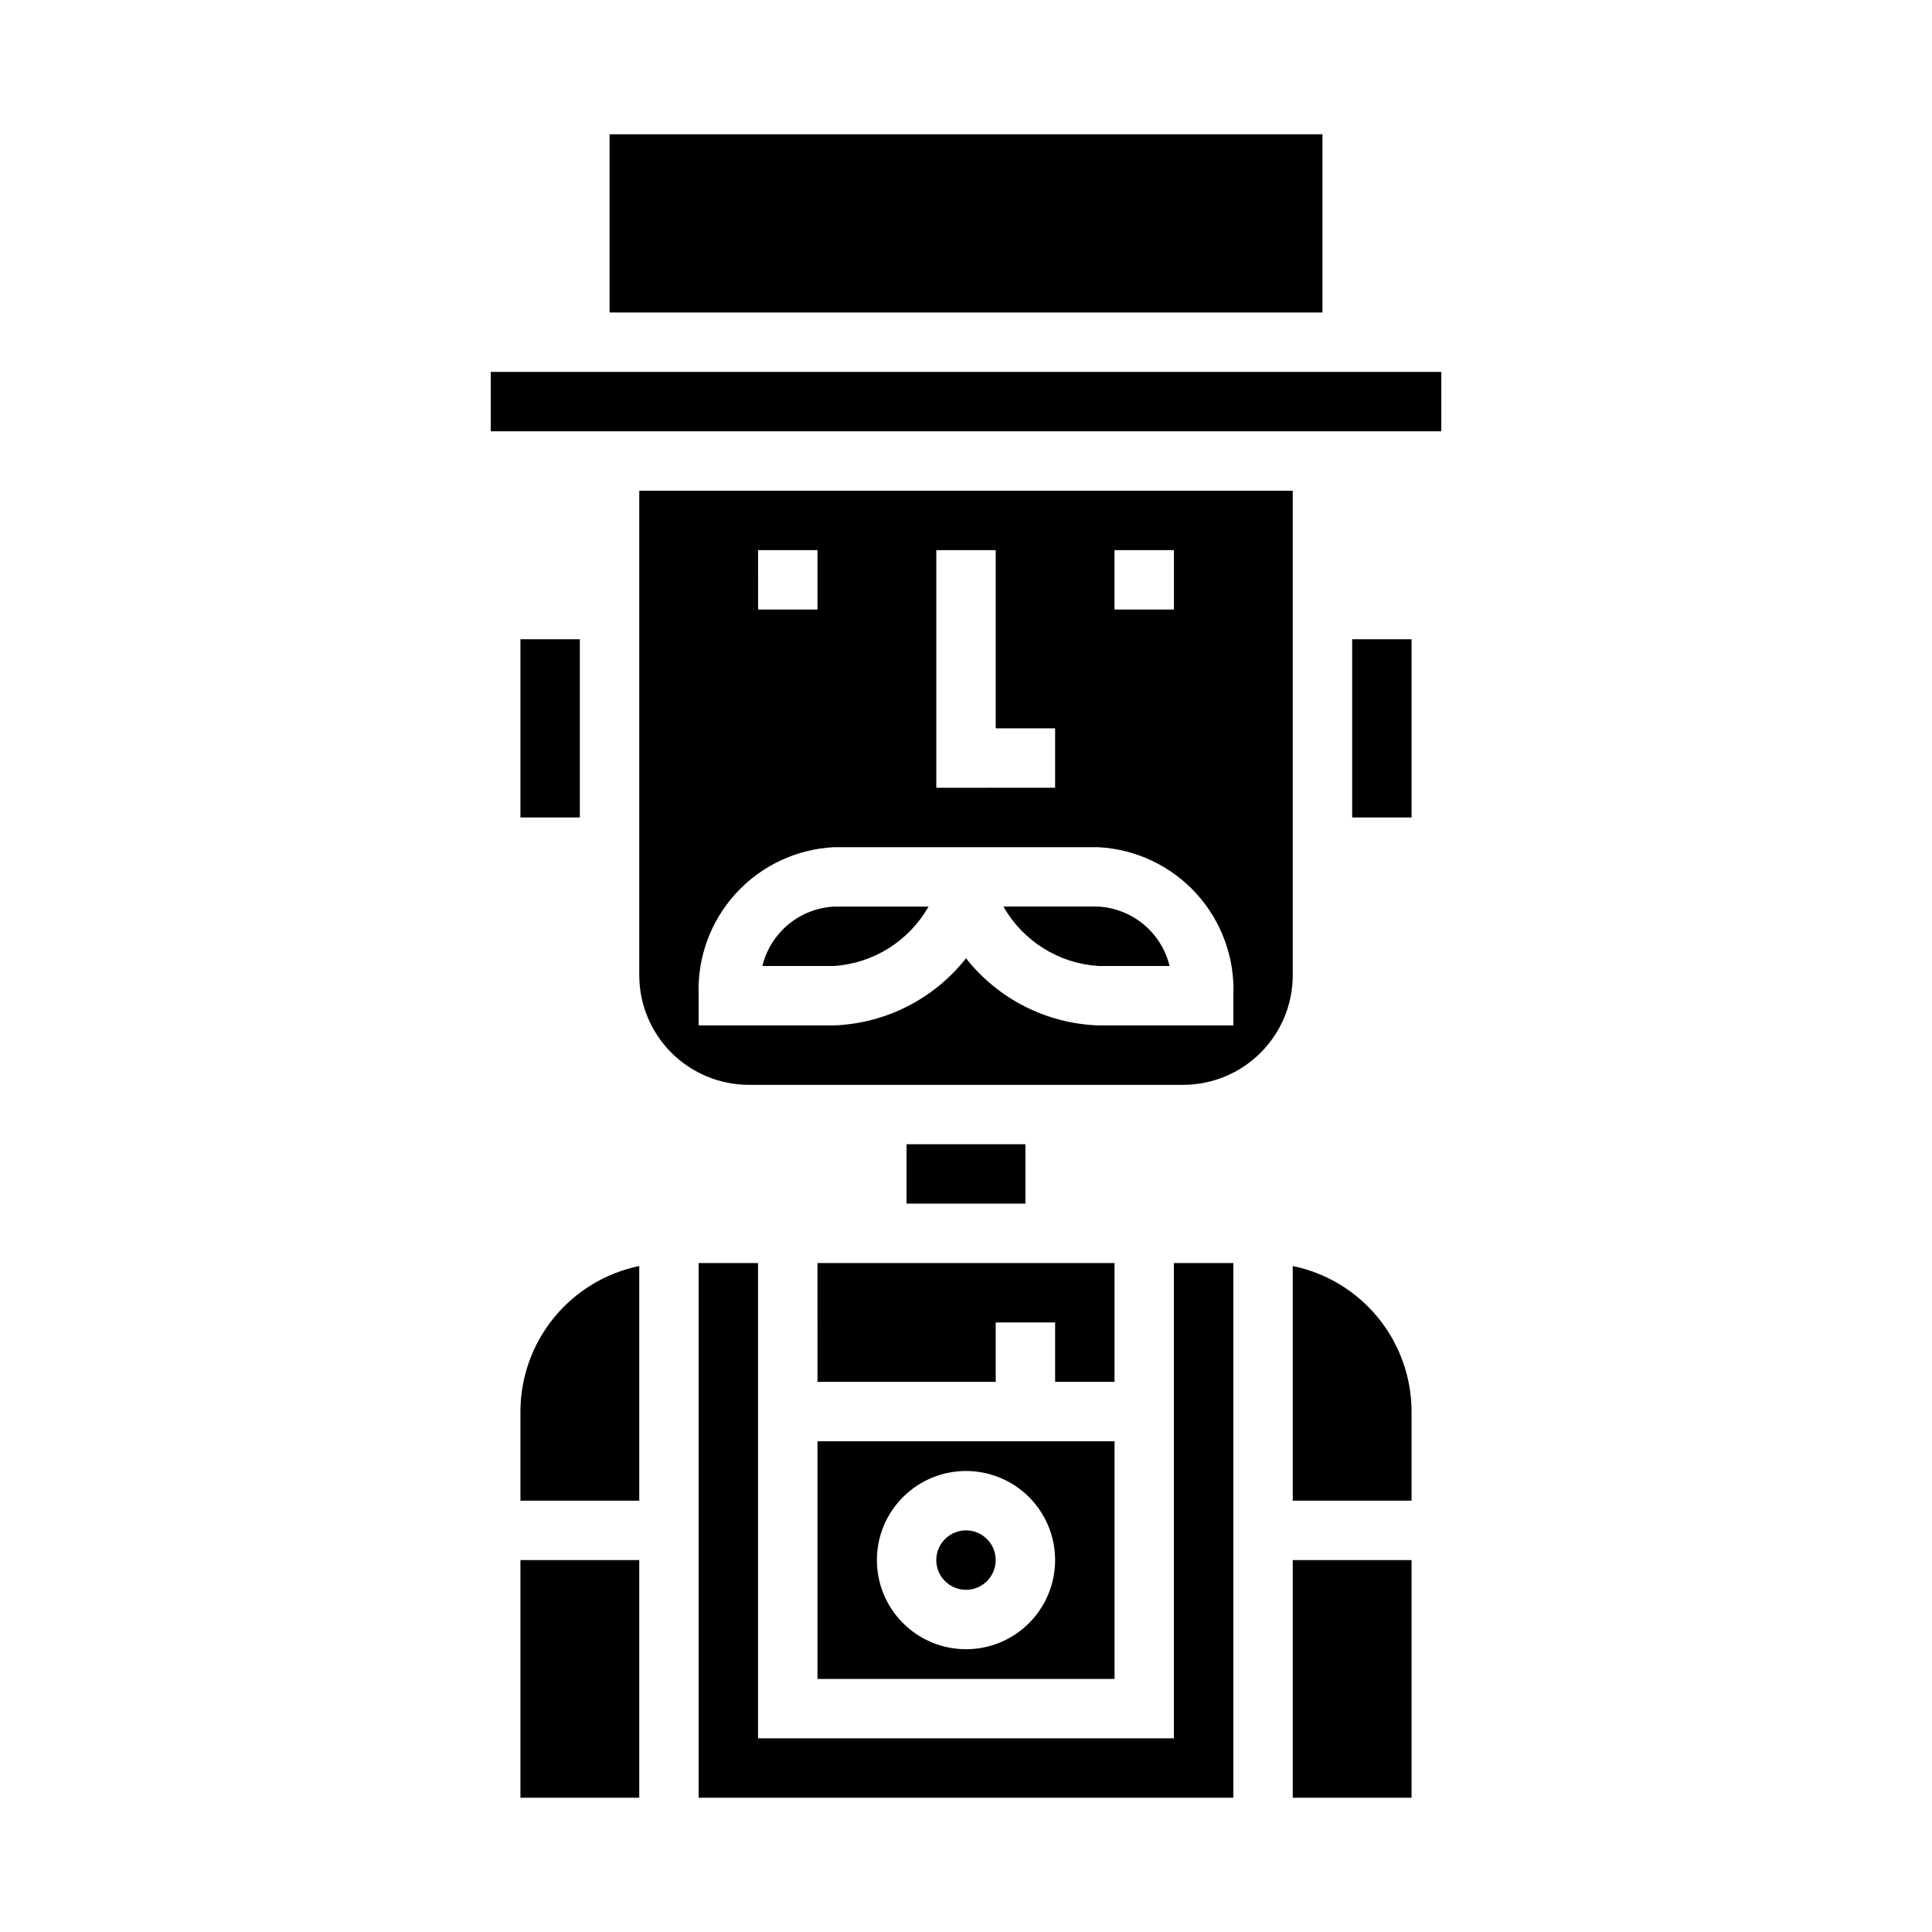 <?xml version="1.0" encoding="UTF-8"?>
<!-- Uploaded to: ICON Repo, www.iconrepo.com, Generator: ICON Repo Mixer Tools -->
<svg fill="#000000" width="800px" height="800px" version="1.1" viewBox="144 144 512 512" xmlns="http://www.w3.org/2000/svg">
 <g>
  <path d="m360.64 510.21h47.234v-15.746h15.742v15.746h15.746v-31.488h-78.723z"/>
  <path d="m455.1 604.67h-110.21v-125.95h-15.746v141.7h141.7v-141.7h-15.746z"/>
  <path d="m407.87 557.44c0 4.348-3.523 7.875-7.871 7.875s-7.875-3.527-7.875-7.875 3.527-7.871 7.875-7.871 7.871 3.523 7.871 7.871"/>
  <path d="m281.92 557.44h31.488v62.977h-31.488z"/>
  <path d="m281.92 313.41h15.742v47.23h-15.742z"/>
  <path d="m305.54 179.58h188.93v47.23h-188.93z"/>
  <path d="m360.64 588.93h78.723v-62.977h-78.723zm39.359-55.105 0.004 0.004c6.262 0 12.27 2.488 16.699 6.914 4.426 4.43 6.914 10.438 6.914 16.699 0 6.266-2.488 12.273-6.914 16.699-4.43 4.43-10.438 6.918-16.699 6.918-6.266 0-12.273-2.488-16.699-6.918-4.43-4.426-6.918-10.434-6.918-16.699 0-6.262 2.488-12.27 6.918-16.699 4.426-4.426 10.434-6.914 16.699-6.914z"/>
  <path d="m281.92 518.08v23.617h31.488v-62.188c-8.883 1.824-16.867 6.66-22.602 13.688-5.738 7.023-8.875 15.812-8.887 24.883z"/>
  <path d="m384.25 447.23h31.488v15.742h-31.488z"/>
  <path d="m486.59 274.05h-173.18v128.41c0.008 7.699 3.07 15.078 8.512 20.52 5.445 5.445 12.824 8.504 20.52 8.516h115.12c7.699-0.012 15.078-3.07 20.52-8.516 5.441-5.441 8.504-12.82 8.512-20.52zm-47.23 15.742h15.742v15.742l-15.742 0.004zm-47.23 0h15.742v47.23h15.742v15.742l-31.488 0.004zm-47.23 0h15.742v15.742l-15.746 0.004zm125.95 125.95h-35.867c-13.707-0.508-26.496-7.012-34.98-17.789-8.484 10.777-21.277 17.281-34.984 17.789h-35.867v-7.871c-0.426-9.969 3.106-19.699 9.824-27.07 6.719-7.375 16.078-11.793 26.043-12.289h69.965c9.965 0.496 19.328 4.914 26.047 12.289 6.719 7.371 10.246 17.102 9.82 27.07z"/>
  <path d="m502.34 313.41h15.742v47.23h-15.742z"/>
  <path d="m486.59 557.44h31.488v62.977h-31.488z"/>
  <path d="m486.59 479.51v62.188h31.488v-23.617c-0.012-9.07-3.148-17.859-8.883-24.883-5.738-7.027-13.719-11.863-22.605-13.688z"/>
  <path d="m434.98 384.25h-25.062c5.184 9.125 14.598 15.035 25.062 15.746h18.973c-1.051-4.316-3.461-8.18-6.879-11.016s-7.656-4.492-12.094-4.731z"/>
  <path d="m274.05 242.56h251.91v15.742h-251.91z"/>
  <path d="m346.04 400h18.973c10.469-0.711 19.883-6.621 25.062-15.746h-25.062c-4.434 0.238-8.676 1.895-12.094 4.731s-5.828 6.699-6.879 11.016z"/>
 </g>
</svg>